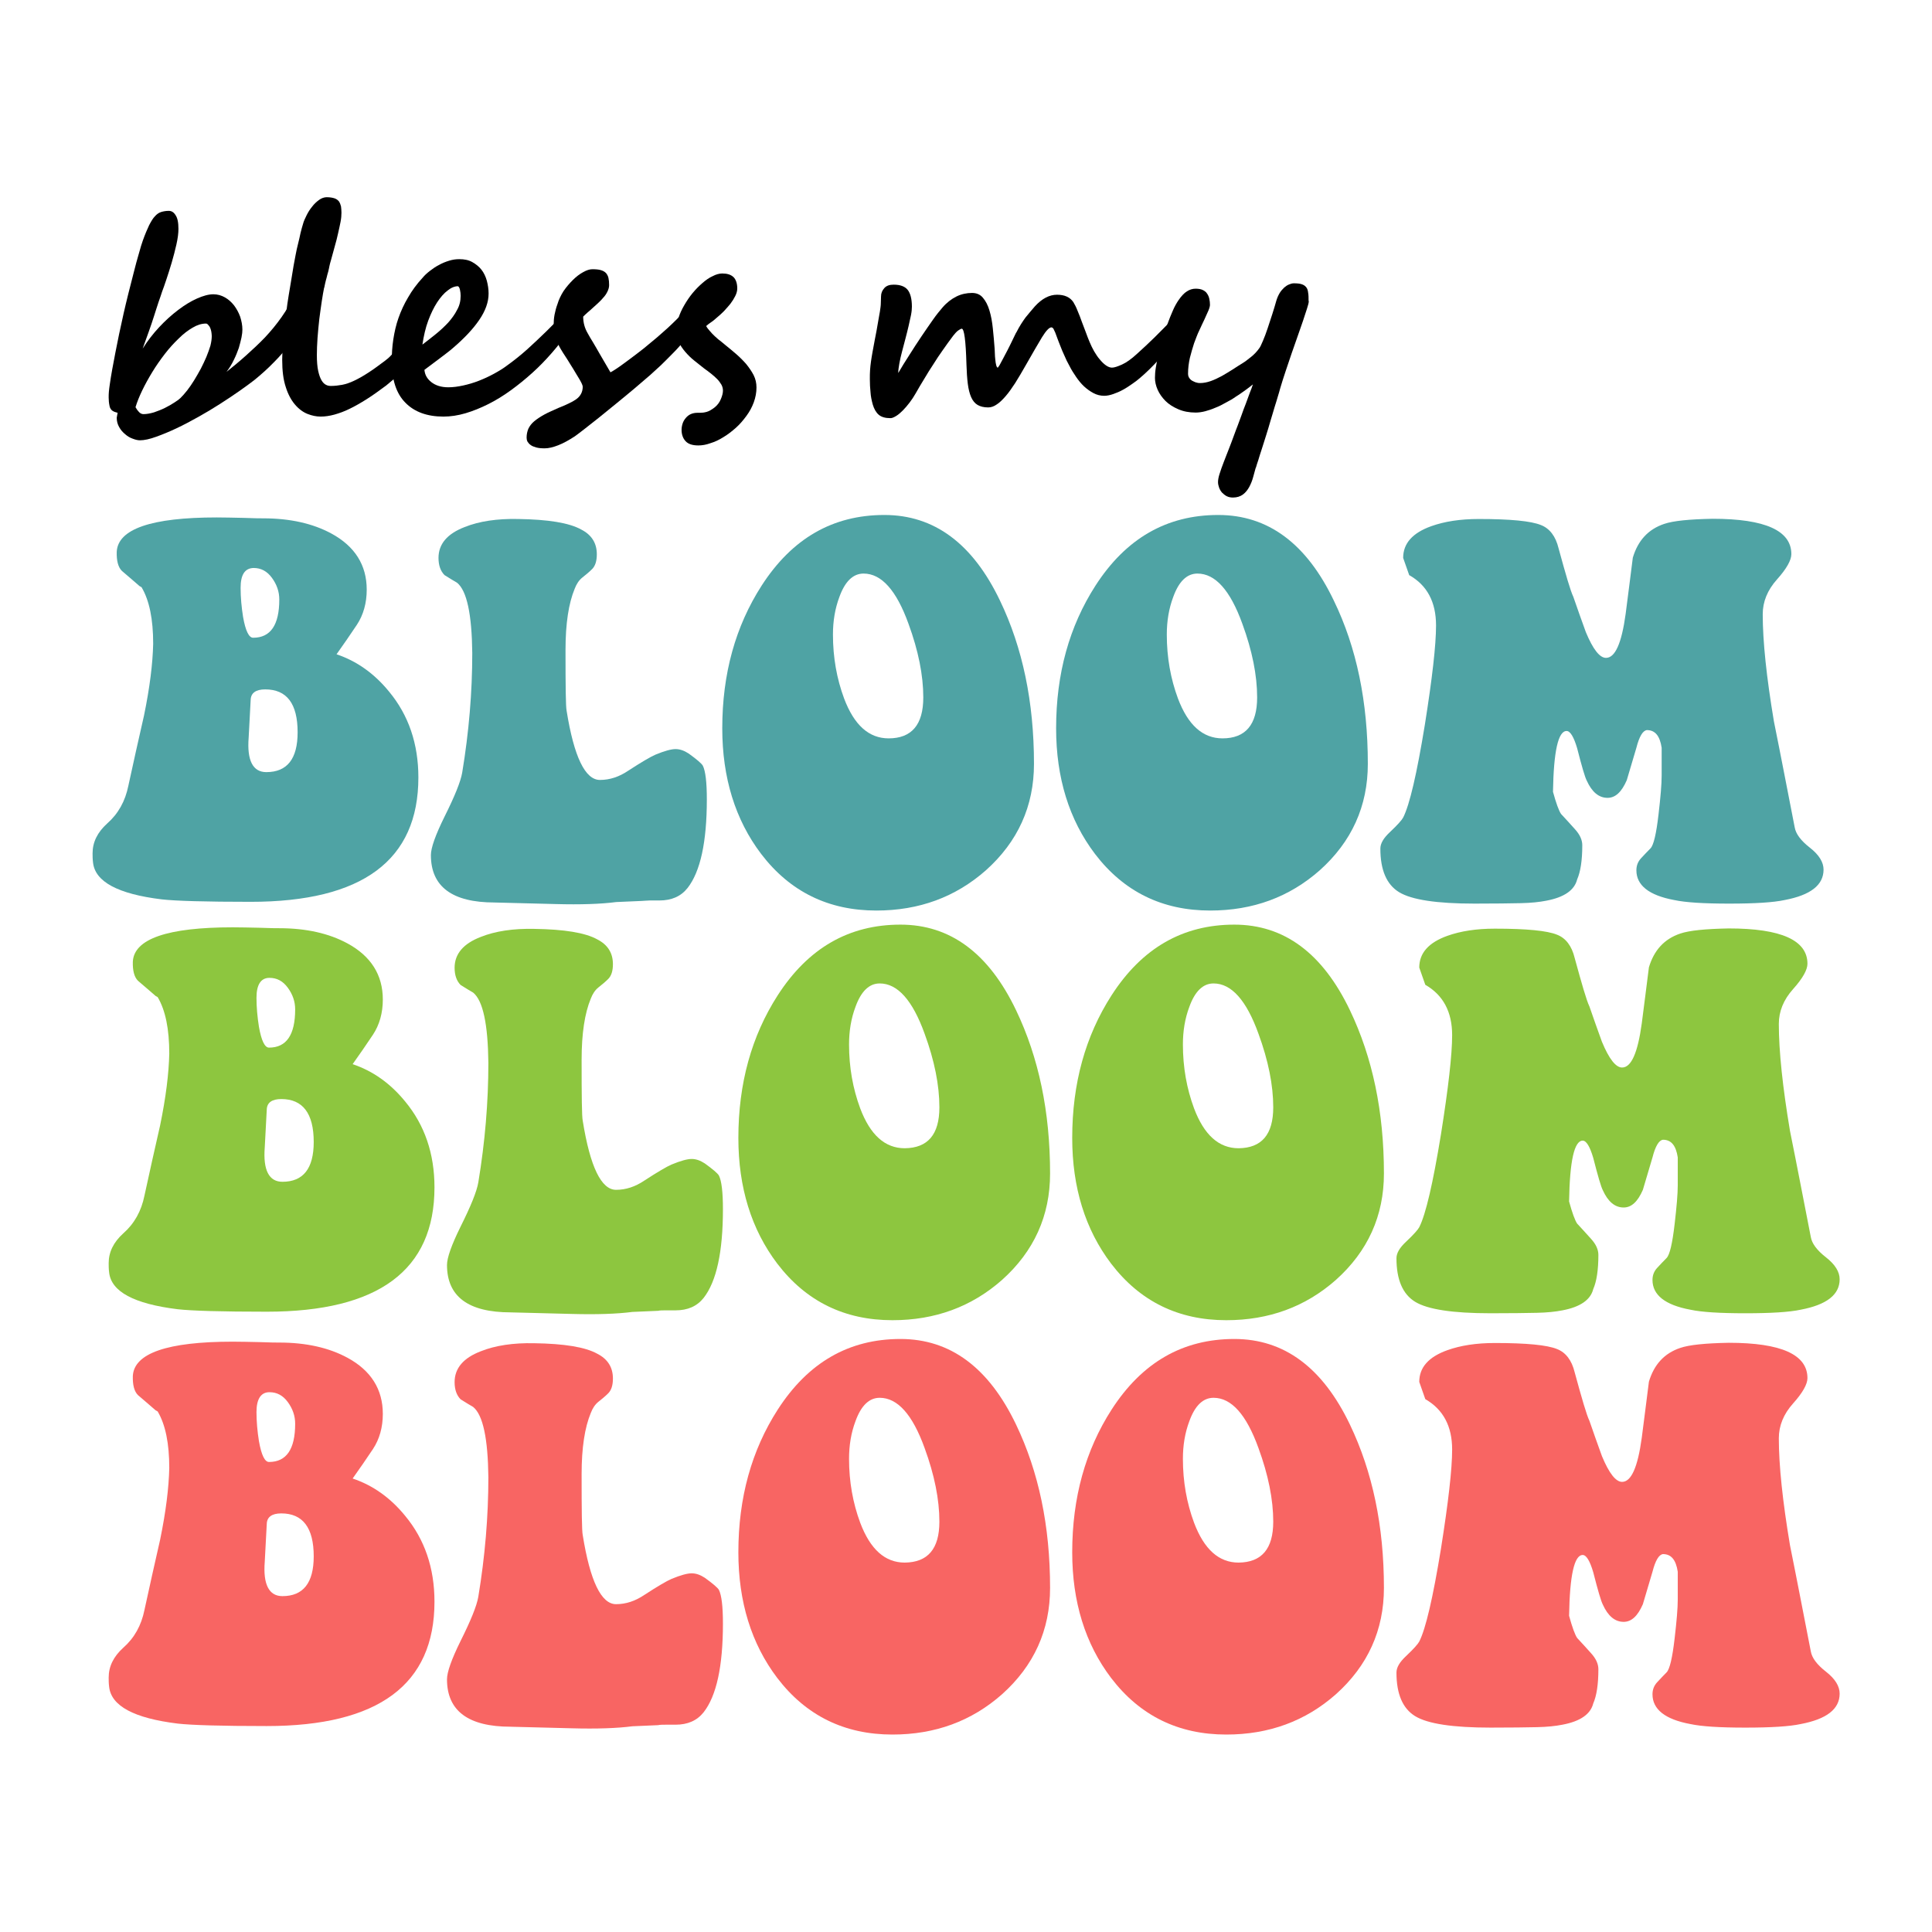 <svg xml:space="preserve" data-sanitized-enable-background="new 0 0 864 864" viewBox="0 0 864 864" y="0px" x="0px" xmlns:xlink="http://www.w3.org/1999/xlink" xmlns="http://www.w3.org/2000/svg" id="Layer_1" version="1.1">
<g>
	<path d="M62.6,196.9c-0.9,0-1.9-0.2-3.2-0.7c-1.2-0.4-2.4-1.1-3.4-2c-1.1-0.9-2-1.9-2.7-3.2c-0.7-1.2-1.1-2.6-1.1-4.2l0.4-2.2
		c-0.9-0.2-1.7-0.5-2.3-0.9c-0.6-0.4-1.1-1.1-1.3-2.1c-0.3-1.4-0.4-2.7-0.4-3.8c0-0.9,0-1.7,0.1-2.7c0.1-0.9,0.2-2,0.4-3.2
		c0.6-4.3,1.5-9,2.5-14.2c1-5.2,2.2-11,3.7-17.6c0.6-2.6,1.3-5.6,2.1-8.8c0.8-3.2,1.6-6.3,2.4-9.4c0.8-3.1,1.5-5.9,2.3-8.5
		c0.7-2.6,1.3-4.5,1.8-5.9c1-2.8,2-5.1,2.8-6.8c0.9-1.7,1.7-3.1,2.6-4c0.9-1,1.8-1.6,2.8-1.9c1-0.3,2.1-0.5,3.4-0.5
		c1.2,0,2.2,0.6,3,1.9c0.9,1.3,1.3,3.3,1.3,6.2c0,1.9-0.3,4.2-0.9,6.9c-0.6,2.7-1.3,5.3-2.1,8.1c-0.8,2.7-1.6,5.2-2.4,7.6
		c-0.8,2.3-1.4,4.2-1.9,5.4c-0.4,1.2-0.9,2.8-1.6,4.7c-0.6,1.9-1.3,3.9-2,6.2c-0.7,2.2-1.5,4.6-2.4,7.1c-0.9,2.5-1.8,5-2.7,7.5
		c2.2-3.5,4.7-6.7,7.4-9.6c2.8-3,5.6-5.5,8.5-7.7c2.9-2.2,5.7-3.9,8.4-5.1c2.7-1.2,5.2-1.9,7.3-1.9c1.9,0,3.6,0.5,5.2,1.4
		c1.6,0.9,2.9,2.1,4.1,3.6c1.1,1.5,2,3.1,2.7,5c0.6,1.9,1,3.8,1,5.8c0,0.9-0.1,2-0.4,3.5c-0.3,1.4-0.7,3-1.2,4.7
		c-0.6,1.7-1.3,3.5-2.2,5.3c-0.9,1.9-2,3.7-3.3,5.4c2.9-2.3,5.8-4.7,8.7-7.3c2.9-2.6,5.8-5.3,8.5-8.1c2.7-2.9,5.2-5.9,7.5-9.2
		c2.3-3.2,4.2-6.7,5.7-10.4c0.3-0.8,0.7-1.5,1.1-2.3c0.4-0.7,0.8-1.4,1.3-2c0.5-0.6,1.1-1.1,1.7-1.5c0.6-0.4,1.2-0.5,1.9-0.5
		c1,0,1.8,0.4,2.4,1.2c0.6,0.8,0.9,2,0.9,3.6c0,0.3-0.1,0.9-0.3,1.8c-0.2,0.8-0.4,1.7-0.7,2.7c-0.3,1-0.5,1.9-0.8,2.8
		c-0.3,0.9-0.5,1.6-0.7,2c-0.9,2.1-2.1,4.5-3.6,7c-1.5,2.5-3.2,5.1-5.3,7.8c-2.1,2.7-4.4,5.4-7.1,8.1c-2.6,2.7-5.6,5.4-8.8,8
		c-1.8,1.4-4,3-6.7,4.9c-2.7,1.9-5.6,3.8-8.7,5.8c-3.1,2-6.3,3.9-9.7,5.8c-3.4,1.9-6.6,3.6-9.8,5.1c-3.2,1.5-6.1,2.7-8.9,3.7
		C66.9,196.4,64.5,196.9,62.6,196.9z M92.1,144.7c-1.9,0-3.9,0.6-5.9,1.8c-2.1,1.2-4.2,2.8-6.3,4.9c-2.1,2-4.2,4.3-6.2,6.9
		c-2,2.6-3.9,5.3-5.6,8.1c-1.7,2.8-3.2,5.5-4.5,8.2c-1.3,2.7-2.3,5.2-3,7.5c0.5,0.9,1,1.6,1.6,2.2c0.6,0.6,1.2,0.9,2,0.9
		c1.4,0,3-0.3,4.7-0.8c1.7-0.6,3.3-1.2,4.9-2c1.6-0.8,3-1.6,4.2-2.4c1.3-0.8,2.2-1.5,2.7-2c0.9-0.9,1.9-2,3-3.4s2.1-2.9,3.1-4.5
		s2-3.4,3-5.2c0.9-1.8,1.8-3.6,2.5-5.3s1.3-3.4,1.8-5c0.4-1.6,0.6-3.1,0.6-4.3c0-0.7-0.1-1.3-0.2-2c-0.1-0.6-0.3-1.2-0.5-1.7
		c-0.2-0.5-0.5-0.9-0.8-1.2C92.8,144.9,92.5,144.7,92.1,144.7z"></path>
	<path d="M183.1,161.2c0,0.4-0.3,1.1-0.9,1.9c-0.6,0.9-1.4,1.8-2.4,2.9c-1,1.1-2.1,2.2-3.4,3.3c-1.3,1.1-2.5,2.1-3.7,3.1
		c-3.1,2.3-6,4.4-8.7,6.1c-2.7,1.7-5.3,3.2-7.6,4.3c-2.4,1.2-4.7,2-6.8,2.6c-2.2,0.6-4.2,0.9-6.2,0.9c-1.9,0-3.9-0.4-5.9-1.2
		c-2-0.8-3.9-2.2-5.6-4.2c-1.7-2-3.1-4.6-4.1-7.8c-1.1-3.3-1.6-7.3-1.6-12.2c0-1.8,0.1-3.9,0.3-6.2c0.2-2.3,0.4-4.7,0.6-7.2
		c0.3-2.5,0.6-5.1,0.9-7.7c0.3-2.6,0.7-5.2,1.1-7.7c0.4-2.5,0.8-4.9,1.2-7.2c0.4-2.3,0.7-4.3,1-6.1c0.3-1.5,0.6-3.1,0.9-4.8
		c0.3-1.7,0.7-3.4,1.1-5c0.4-1.7,0.8-3.2,1.1-4.8c0.4-1.5,0.7-2.8,1.1-4c0.3-1.2,0.9-2.5,1.6-3.9c0.7-1.4,1.5-2.7,2.5-3.9
		c0.9-1.2,2-2.2,3.1-3c1.1-0.8,2.3-1.2,3.4-1.2c1.4,0,2.6,0.2,3.5,0.5c0.9,0.3,1.5,0.8,2,1.4c0.4,0.6,0.7,1.4,0.9,2.2
		c0.1,0.9,0.2,1.8,0.2,2.8c0,1.2-0.1,2.5-0.4,4.1c-0.3,1.6-0.7,3.3-1.1,5.1c-0.4,1.9-0.9,3.8-1.5,5.9c-0.6,2.1-1.1,4.1-1.7,6.2
		c-0.1,0.3-0.2,0.7-0.4,1.4c-0.2,0.7-0.3,1.4-0.5,2.3c-0.2,0.9-0.4,1.8-0.7,2.7c-0.2,1-0.5,1.9-0.7,2.7c-0.2,0.9-0.4,1.6-0.5,2.2
		c-0.1,0.6-0.2,1-0.3,1.2c-0.3,1.4-0.6,3.3-1,5.8c-0.4,2.5-0.7,5.1-1.1,7.9c-0.3,2.8-0.6,5.7-0.8,8.5c-0.2,2.9-0.3,5.4-0.3,7.7
		c0,2.9,0.2,5.3,0.6,7.1c0.4,1.8,0.9,3.2,1.5,4.2c0.6,1,1.3,1.7,2,2c0.7,0.4,1.5,0.5,2.2,0.5c1.7,0,3.3-0.2,5-0.5
		c1.6-0.3,3.4-0.9,5.3-1.8c1.9-0.9,3.9-2,6.2-3.5c2.2-1.4,4.8-3.3,7.6-5.4c1.1-0.8,2.1-1.7,2.9-2.6c0.8-0.8,1.6-1.5,2.2-1.9
		c0.7-0.5,1.6-0.7,2.7-0.7c0.3,0,0.7,0.1,1.1,0.2c0.4,0.1,0.8,0.4,1.2,0.7c0.4,0.3,0.7,0.8,1,1.4C183,159.4,183.1,160.2,183.1,161.2
		z"></path>
	<path d="M255.9,144.1c0,0.8-0.6,2.2-1.7,4.2c-2.2,3.2-4.7,6.4-7.4,9.5c-2.7,3.1-5.6,6.1-8.7,8.9c-3.1,2.8-6.3,5.4-9.6,7.8
		c-3.3,2.4-6.7,4.5-10.1,6.2c-3.4,1.7-6.8,3.1-10.2,4.1c-3.4,1-6.7,1.5-9.9,1.5c-7.3,0-13-2.1-17-6.2c-4.1-4.1-6.1-10.3-6.1-18.6
		c0-3.3,0.2-6.6,0.7-9.8c0.5-3.2,1.2-6.4,2.3-9.5c1.1-3.1,2.5-6.2,4.3-9.2c1.7-3,3.9-6,6.5-8.8c0.9-1.1,2-2.1,3.3-3.1
		c1.3-1,2.6-1.9,4-2.6c1.4-0.8,2.9-1.4,4.5-1.9c1.6-0.5,3.1-0.7,4.6-0.7c2.3,0,4.2,0.4,5.8,1.3c1.6,0.9,3,2,4.1,3.4
		c1.1,1.4,1.9,3.1,2.4,4.9c0.5,1.9,0.8,3.8,0.8,5.8c0,3.8-1.4,7.7-4.2,11.8c-2.8,4.1-6.7,8.2-11.7,12.5c-1.6,1.4-3.5,2.8-5.6,4.4
		c-2.1,1.6-4.5,3.4-7.2,5.4c0.1,1.1,0.4,2.1,0.9,3c0.5,0.9,1.3,1.8,2.2,2.5c0.9,0.7,2,1.3,3.3,1.7c1.3,0.4,2.7,0.6,4.3,0.6
		c2.1,0,4.3-0.3,6.6-0.8c2.3-0.5,4.7-1.2,7-2.1c2.3-0.9,4.5-1.9,6.7-3.1c2.2-1.2,4.2-2.4,5.9-3.7c3.2-2.3,6.2-4.7,9.1-7.3
		c2.9-2.6,5.7-5.3,8.5-8l3.4-3.4c2.3-2.1,4.3-3.1,6-3.1c0.9,0,1.4,0.3,1.8,0.9C255.7,143.2,255.9,143.7,255.9,144.1z M206,132.3
		c0-0.9-0.1-1.8-0.3-2.7c-0.2-0.9-0.5-1.4-0.9-1.6c-1.4,0-3,0.6-4.6,1.9c-1.6,1.2-3.2,3-4.7,5.3c-1.5,2.3-2.8,5-4,8.2
		c-1.2,3.2-2,6.8-2.6,10.7c2-1.5,4-3.1,6-4.7c2-1.6,3.9-3.4,5.5-5.1c1.6-1.8,3-3.7,4-5.7C205.5,136.7,206,134.6,206,132.3z"></path>
	<path d="M311.8,142.1c0,1.2-0.5,2.6-1.5,4.3c-1,1.7-2.3,3.5-3.9,5.5c-1.6,1.9-3.3,3.9-5.2,5.8c-1.9,2-3.8,3.8-5.6,5.6
		c-1.1,1-2.6,2.4-4.7,4.3c-2.1,1.8-4.4,3.8-7,6c-2.6,2.2-5.3,4.4-8.1,6.7c-2.8,2.3-5.5,4.5-8,6.5c-2.5,2-4.7,3.7-6.6,5.2
		c-1.9,1.5-3.3,2.5-4.1,3.1c-2.6,1.7-5.1,3.1-7.4,4c-2.3,0.9-4.3,1.4-6.1,1.4c-1.5,0-2.7-0.1-3.8-0.4c-1-0.3-1.9-0.6-2.5-1.1
		c-0.6-0.4-1.1-1-1.4-1.5c-0.3-0.6-0.4-1.2-0.4-1.8c0-1.5,0.3-2.8,0.8-4c0.6-1.2,1.4-2.3,2.6-3.3c1.2-1,2.7-2,4.5-3
		c1.8-1,4-1.9,6.4-3c1.6-0.6,3.1-1.3,4.4-1.9c1.3-0.6,2.4-1.2,3.4-1.9c1-0.7,1.7-1.5,2.2-2.4c0.5-0.9,0.8-2,0.8-3.3
		c0-0.3-0.2-0.9-0.6-1.7c-0.4-0.8-0.9-1.7-1.6-2.8c-0.6-1.1-1.4-2.2-2.1-3.5c-0.8-1.3-1.6-2.5-2.3-3.7c-0.8-1.2-1.5-2.4-2.2-3.4
		c-0.7-1.1-1.2-2-1.6-2.7c-1.7-3.2-2.6-6.5-2.6-9.9c0-1.4,0.1-2.9,0.4-4.5c0.3-1.5,0.7-3.1,1.3-4.7c0.6-2,1.5-3.9,2.7-5.8
		c1.3-1.9,2.7-3.5,4.2-5c1.5-1.5,3.1-2.7,4.6-3.5c1.6-0.9,2.9-1.3,4.1-1.3c1.5,0,2.8,0.1,3.8,0.4c1,0.3,1.7,0.7,2.3,1.3
		c0.5,0.6,0.9,1.3,1.1,2.2c0.2,0.9,0.3,1.9,0.3,3.2c0,1-0.3,2-0.8,3c-0.5,1-1.1,1.9-1.9,2.7c-0.7,0.9-1.5,1.6-2.3,2.4
		c-0.8,0.7-1.5,1.4-2.1,1.9c-0.9,0.8-1.7,1.6-2.6,2.3c-0.8,0.7-1.4,1.3-1.9,1.8c0,2.7,0.7,5.2,2,7.4c0.6,1.1,1.4,2.5,2.4,4.1
		c1,1.6,1.9,3.3,2.9,5c1,1.7,1.9,3.3,2.8,4.8c0.9,1.5,1.6,2.7,2.1,3.6c0.6-0.3,1.6-0.9,2.8-1.7c1.2-0.8,2.6-1.8,4.2-3
		c1.6-1.2,3.4-2.5,5.2-3.9c1.9-1.4,3.7-2.9,5.6-4.5c1.9-1.5,3.7-3.1,5.4-4.6c1.7-1.5,3.3-2.9,4.7-4.3c1.2-1.2,2.2-2.1,3-3
		c0.8-0.8,1.5-1.5,2-2c0.6-0.5,1.1-0.9,1.5-1.2c0.4-0.3,0.9-0.4,1.4-0.4c0.6,0,1,0.2,1.4,0.6c0.4,0.4,0.6,0.9,0.9,1.3
		c0.2,0.5,0.4,0.9,0.4,1.4C311.8,141.7,311.8,142,311.8,142.1z"></path>
	<path d="M338.3,173.3c0,2.2-0.4,4.4-1.2,6.6c-0.8,2.2-1.9,4.2-3.3,6.1c-1.4,1.9-2.9,3.7-4.7,5.3c-1.8,1.6-3.6,3-5.6,4.2
		c-1.9,1.2-3.8,2.1-5.8,2.7c-1.9,0.7-3.7,1-5.4,1c-2.6,0-4.5-0.6-5.7-1.9c-1.2-1.3-1.8-3-1.8-5.1c0-1,0.2-2,0.5-2.9
		c0.3-0.9,0.8-1.7,1.4-2.4c0.6-0.7,1.3-1.3,2.2-1.7c0.9-0.4,1.9-0.6,3-0.6h1.2c0.9,0,1.8-0.1,2.9-0.4c1.1-0.3,2.3-1,3.7-2.1
		c1.2-1,2.1-2.2,2.7-3.7c0.6-1.4,0.9-2.7,0.9-3.7c0-0.9-0.2-1.8-0.7-2.7c-0.5-0.8-1.1-1.7-1.9-2.5c-0.8-0.8-1.7-1.6-2.7-2.4
		c-1-0.8-2.1-1.6-3.2-2.4c-1.4-1.1-2.9-2.3-4.4-3.5c-1.5-1.2-2.8-2.5-4-3.9c-1.2-1.4-2.2-2.9-2.9-4.4c-0.7-1.6-1.1-3.2-1.1-5
		c0-1.8,0.3-3.7,1-5.6c0.6-2,1.5-3.9,2.6-5.8c1.1-1.9,2.3-3.7,3.7-5.4c1.4-1.7,2.9-3.2,4.4-4.5c1.5-1.3,3-2.4,4.6-3.1
		c1.5-0.8,3-1.2,4.3-1.2c2.2,0,3.8,0.5,5,1.6c1.1,1.1,1.7,2.8,1.7,5.1c0,1.1-0.3,2.2-0.9,3.4c-0.6,1.2-1.3,2.3-2.2,3.5
		c-0.9,1.1-1.9,2.2-2.9,3.3c-1.1,1.1-2.1,2-3.2,2.9c-0.9,0.8-1.7,1.5-2.5,2c-0.8,0.5-1.5,1.1-2.2,1.7c0.4,0.8,1,1.5,1.7,2.3
		c0.7,0.8,1.4,1.6,2.2,2.3s1.6,1.5,2.5,2.1c0.8,0.7,1.6,1.3,2.3,1.9c1.6,1.3,3.2,2.6,4.8,4c1.6,1.4,3.1,2.9,4.4,4.4
		c1.3,1.6,2.4,3.2,3.3,4.9C337.9,169.5,338.3,171.3,338.3,173.3z"></path>
	<path d="M529.7,143.2c0,0.7-0.2,1.6-0.6,2.7c-0.4,1.1-1.1,2.3-1.9,3.5c-2.9,4.2-5.8,7.9-8.7,11.1c-2.9,3.2-5.8,6.1-8.9,8.7
		c-0.9,0.8-2,1.6-3.3,2.5c-1.3,0.9-2.6,1.8-4.1,2.6c-1.4,0.8-2.9,1.4-4.3,1.9c-1.4,0.5-2.8,0.8-4.1,0.8c-1.7,0-3.3-0.4-4.8-1.2
		c-1.5-0.8-2.9-1.8-4.2-3c-1.3-1.2-2.5-2.7-3.6-4.3c-1.1-1.6-2.1-3.2-2.9-4.8c-0.9-1.6-1.7-3.2-2.3-4.7c-0.7-1.5-1.3-2.9-1.7-4
		c-0.6-1.4-1-2.6-1.4-3.6c-0.4-1-0.7-1.9-1-2.7c-0.3-0.7-0.6-1.3-0.8-1.7c-0.3-0.4-0.6-0.6-0.9-0.6c-1,0-2.4,1.5-4.2,4.4
		c-1.8,3-4.2,7.1-7.2,12.4c-1.7,3-3.3,5.7-4.8,8.1c-1.5,2.3-2.9,4.3-4.3,5.9c-1.4,1.6-2.7,2.9-4,3.7c-1.3,0.9-2.5,1.3-3.8,1.3
		c-1.9,0-3.5-0.4-4.7-1.1c-1.2-0.7-2.2-1.9-2.9-3.5c-0.7-1.6-1.2-3.6-1.5-6c-0.3-2.4-0.5-5.3-0.6-8.7c-0.3-10.6-1-15.9-2.1-15.9
		c-0.3,0-0.9,0.3-1.6,0.8c-0.7,0.5-1.4,1.3-2.2,2.3c-1.7,2.2-3.2,4.4-4.7,6.5c-1.5,2.1-2.9,4.2-4.2,6.3c-1.4,2.1-2.7,4.2-4,6.4
		c-1.3,2.1-2.6,4.3-3.9,6.6c-0.8,1.4-1.7,2.8-2.7,4.1c-1,1.3-2,2.5-3,3.5c-1,1-2,1.9-3,2.5c-1,0.6-1.8,1-2.6,1c-2.3,0-4-0.5-5.2-1.5
		c-1.2-1-2.1-2.6-2.7-4.6c-0.5-1.8-0.9-3.7-1-5.5c-0.2-1.9-0.3-3.8-0.3-5.8c0-1.5,0-2.9,0.1-4.1c0.1-1.2,0.2-2.5,0.4-3.8
		c0.2-1.3,0.4-2.7,0.7-4.3c0.3-1.5,0.6-3.3,1-5.4c0.6-3.1,1.1-5.6,1.4-7.6c0.4-2,0.6-3.7,0.9-5.1c0.2-1.4,0.4-2.6,0.4-3.6
		s0.1-2.1,0.1-3.1c0-1.5,0.5-2.7,1.5-3.8s2.4-1.5,4.2-1.5c2.9,0,5,0.8,6.2,2.3c1.2,1.5,1.9,4,1.9,7.5c0,1-0.1,2.3-0.4,3.8
		c-0.3,1.5-0.7,3.2-1.1,5c-0.4,1.8-0.9,3.6-1.4,5.6c-0.5,1.9-1,3.8-1.5,5.7c-0.5,1.9-0.9,3.6-1.2,5.3c-0.3,1.7-0.5,3.1-0.5,4.3
		c1.5-2.6,3.2-5.3,5-8.1c1.8-2.9,3.6-5.6,5.4-8.3c1.8-2.7,3.5-5.1,5.1-7.4c1.6-2.3,3.1-4.1,4.3-5.5c1.9-2.2,4-3.8,6.2-4.9
		c2.2-1.1,4.6-1.6,7-1.6c2,0,3.7,0.7,4.9,2.2c1.2,1.4,2.2,3.3,2.9,5.7c0.7,2.3,1.2,5,1.5,8c0.3,3,0.6,6,0.8,9c0,0.5,0.1,1.2,0.1,2.1
		c0,0.9,0.1,1.9,0.2,2.8c0.1,1,0.2,1.8,0.4,2.5c0.2,0.7,0.4,1.1,0.7,1.1c0.1,0,0.3-0.4,0.8-1.1c0.4-0.7,0.9-1.7,1.5-2.8
		c0.6-1.1,1.2-2.3,1.9-3.6c0.7-1.3,1.3-2.6,1.9-3.8c0.6-1.2,1.1-2.2,1.5-3.1c0.4-0.9,0.7-1.4,0.8-1.5c1.3-2.6,2.7-4.7,4-6.5
		c1.4-1.7,2.8-3.4,4.2-5c3.2-3.5,6.5-5.2,9.9-5.2c3.4,0,5.8,1.1,7.3,3.3c0.6,1,1.3,2.3,1.9,3.9c0.7,1.6,1.3,3.2,1.9,4.9
		c0.6,1.7,1.3,3.3,1.9,5c0.6,1.6,1.1,3,1.6,4.1c0.6,1.4,1.2,2.7,2,4.1c0.8,1.3,1.6,2.6,2.5,3.6c0.9,1.1,1.8,2,2.8,2.7
		c1,0.7,1.9,1,2.7,1c1,0,2.5-0.5,4.5-1.4c2-0.9,4.2-2.5,6.6-4.7c2.6-2.3,5.2-4.8,7.9-7.4c2.7-2.7,5.5-5.5,8.4-8.5
		c0.9-0.9,1.9-1.3,3.1-1.3c0.7,0,1.2,0.3,1.4,0.8C529.5,142.1,529.7,142.6,529.7,143.2z"></path>
	<path d="M585.3,134.6c0,0.7-0.3,1.9-0.8,3.4c-0.5,1.6-1.1,3.4-1.8,5.5c-0.7,2.1-1.5,4.4-2.4,6.9c-0.9,2.5-1.8,5.1-2.7,7.7
		c-0.9,2.6-1.8,5.3-2.7,8c-0.9,2.7-1.7,5.2-2.4,7.6c0,0.1-0.2,0.7-0.5,1.8c-0.3,1-0.7,2.4-1.2,4c-0.5,1.6-1.1,3.5-1.7,5.6
		c-0.6,2.1-1.3,4.2-1.9,6.4c-0.7,2.2-1.3,4.3-2,6.4c-0.7,2.1-1.2,3.9-1.8,5.6c-0.5,1.7-0.9,3-1.3,4.1c-0.3,1.1-0.5,1.7-0.6,1.8
		c-0.3,1.2-0.7,2.5-1.1,4c-0.4,1.5-1,3-1.7,4.3c-0.7,1.3-1.6,2.5-2.8,3.4c-1.2,0.9-2.7,1.4-4.5,1.4c-1.1,0-2-0.2-2.8-0.6
		c-0.8-0.4-1.5-1-2.1-1.6c-0.6-0.7-1-1.4-1.3-2.2c-0.3-0.8-0.5-1.7-0.5-2.5c0-0.9,0.2-2.2,0.7-3.7c0.5-1.6,1.1-3.3,1.8-5.1
		c0.7-1.9,1.5-3.8,2.3-5.9c0.8-2.1,1.6-4.1,2.3-6.1c0.6-1.7,1.2-3.2,1.7-4.5c0.5-1.4,1.1-2.9,1.7-4.6c0.6-1.7,1.2-3.4,1.9-5.1
		c0.6-1.7,1.2-3.3,1.8-4.9c0.6-1.5,1.1-2.8,1.4-3.8c-1,0.8-2.1,1.7-3.4,2.6c-1.3,0.9-2.6,1.9-4.1,2.8c-1.4,1-2.9,1.9-4.5,2.7
		c-1.6,0.9-3.1,1.7-4.7,2.3c-1.6,0.7-3.1,1.2-4.6,1.6c-1.5,0.4-3,0.6-4.3,0.6c-2.9,0-5.5-0.5-7.8-1.5c-2.3-1-4.2-2.2-5.7-3.7
		c-1.5-1.5-2.7-3.2-3.5-5c-0.8-1.8-1.2-3.6-1.2-5.3c0-1.3,0.1-2.9,0.4-4.7c0.3-1.9,0.7-3.9,1.2-6c0.5-2.2,1.1-4.4,1.8-6.7
		c0.7-2.3,1.4-4.6,2.2-6.7c0.8-2.2,1.6-4.2,2.4-6c0.8-1.9,1.7-3.4,2.5-4.6c1.3-1.9,2.6-3.3,3.8-4c1.2-0.8,2.5-1.2,3.9-1.2
		c1.3,0,2.4,0.2,3.2,0.6c0.8,0.4,1.5,0.9,1.9,1.6c0.5,0.7,0.8,1.4,1,2.3c0.2,0.9,0.3,1.8,0.3,2.7c0,0.6-0.2,1.4-0.7,2.6
		c-0.5,1.1-1.1,2.4-1.8,4c-0.6,1.3-1.4,2.9-2.2,4.7c-0.9,1.8-1.6,3.8-2.4,5.9c-0.7,2.1-1.3,4.3-1.9,6.6c-0.5,2.3-0.8,4.6-0.8,7
		c0,0.8,0.2,1.5,0.6,2c0.4,0.6,0.9,1,1.5,1.3c0.6,0.3,1.2,0.6,1.8,0.7c0.6,0.2,1.1,0.2,1.5,0.2c1.5,0,3.1-0.3,4.8-0.9s3.3-1.4,5-2.3
		c1.6-0.9,3.2-1.9,4.8-2.9c1.6-1,3-2,4.4-2.8c1.2-0.7,2.4-1.7,3.8-2.8c1.4-1.1,2.6-2.4,3.6-3.8c0.5-0.6,1-1.8,1.7-3.4
		c0.7-1.6,1.4-3.5,2.1-5.6c0.7-2.1,1.4-4.2,2.1-6.4c0.7-2.2,1.3-4.2,1.8-6c0.4-1.3,0.9-2.4,1.5-3.4c0.6-1,1.3-1.7,2-2.4
		c0.7-0.6,1.4-1.1,2.2-1.4c0.7-0.3,1.4-0.5,2.1-0.5c1.4,0,2.6,0.1,3.5,0.4c0.9,0.3,1.5,0.7,2,1.3c0.5,0.6,0.8,1.4,0.9,2.5
		c0.2,1,0.2,2.3,0.2,3.9V134.6z"></path>
	<path d="M52.2,246.8c0.5-10.2,15.4-15.4,44.7-15.4c3.3,0,7.3,0.1,12.1,0.2c4.7,0.2,7.6,0.2,8.7,0.2
		c12,0,22.2,2.3,30.5,6.8c10.5,5.7,15.8,14.1,15.8,25.1c0,6-1.5,11.3-4.4,15.7c-2.9,4.4-6,8.8-9.1,13.2c9,3,16.9,8.6,23.5,16.7
		c8.7,10.5,13.1,23.3,13.1,38.4c0,37-25,55.6-75,55.6c-20.3,0-33.6-0.4-39.8-1.1c-19.6-2.4-29.8-7.9-30.7-16.5
		c-0.2-1.5-0.2-2.9-0.2-4.1c0-5,2.2-9.4,6.5-13.3c5-4.4,8.1-10,9.5-16.9c2.3-10.5,4.6-21,7-31.4c2.6-12.6,3.9-23.3,4.1-32.1
		c0-11-1.7-19.4-5.2-25.3l-0.9-0.5c-2.1-1.8-4.7-4.1-7.9-6.8C52.8,253.6,52.1,250.7,52.2,246.8z M107.6,262.9c0,4.2,0.4,8.6,1.1,13
		c1.1,6.2,2.6,9.3,4.5,9.3c7.8,0,11.7-5.7,11.7-17.1c0-3.5-1.1-6.7-3.3-9.7c-2.2-3-4.9-4.4-8.2-4.4
		C109.5,254.1,107.6,257,107.6,262.9z M118.6,308.3c-4.2,0-6.4,1.6-6.5,4.7l-0.9,16.9c-0.8,10.2,1.9,15.4,7.9,15.4
		c9.3,0,14-5.9,14-17.8C133.1,314.7,128.3,308.3,118.6,308.3z" fill="#4FA3A4"></path>
	<path d="M287.1,402.9l-11.5,0.5c-6.9,0.9-16,1.2-27.1,0.9c-19-0.5-28.1-0.7-27.3-0.7c-19,0-28.5-7.1-28.5-21.2
		c0-3.2,2-8.9,6.1-17.2c4.5-9,7.2-15.6,7.9-19.7c3-18.1,4.5-35.9,4.5-53.5c-0.2-17.3-2.4-27.8-6.8-31.4c-1.4-0.8-3.2-1.9-5.6-3.4
		c-1.8-1.8-2.7-4.4-2.7-7.7c0-6.2,3.9-10.8,11.7-13.8c6.5-2.6,14.5-3.8,23.9-3.6c13.4,0.2,22.8,1.7,28.2,4.7c4.7,2.4,7,6.1,7,11.1
		c0,3-0.7,5.2-2.1,6.6c-1.4,1.4-2.9,2.6-4.4,3.8c-1.5,1.2-2.6,2.9-3.4,5c-2.7,6.5-4.1,15.6-4.1,27.3c0,16.4,0.1,25.5,0.5,27.3
		c3.3,20.6,8.3,30.9,14.9,30.9c4.4,0,8.6-1.4,12.6-4.1c6-3.9,10.1-6.3,12.2-7.2c4.1-1.7,7.1-2.5,9-2.5c2,0,3.9,0.7,5.9,2
		c3.6,2.6,5.7,4.4,6.3,5.4c1.2,2.4,1.8,7.4,1.8,15.1c0,19.1-2.9,32.3-8.6,39.6c-3,3.8-7.2,5.6-12.6,5.6c-0.9,0-2.3,0-4.3,0
		C289.1,402.8,287.9,402.8,287.1,402.9z" fill="#4FA3A4"></path>
	<path d="M462.4,341.6c0,18.9-7.2,34.8-21.5,47.6c-13.6,12-29.9,18-49,18c-21.4,0-38.6-8.4-51.5-25.3
		c-11.6-15.3-17.4-34.1-17.4-56.2c0-24.4,5.9-45.6,17.6-63.8c13.6-21.1,31.8-31.6,54.9-31.6c22.3,0,39.5,12.8,51.7,38.3
		C457.3,289.6,462.4,313.9,462.4,341.6z M412.9,311.9c0-9.9-2.2-20.9-6.6-32.9c-5.4-15-12.1-22.5-20.1-22.5
		c-4.7,0-8.3,3.5-10.8,10.4c-2,5.3-2.9,10.9-2.9,16.9c0,10.2,1.7,19.7,5,28.6c4.5,11.9,11.1,17.8,19.9,17.8
		C407.7,330.2,412.9,324.1,412.9,311.9z" fill="#4FA3A4"></path>
	<path d="M611.7,341.6c0,18.9-7.2,34.8-21.5,47.6c-13.6,12-29.9,18-49,18c-21.4,0-38.6-8.4-51.5-25.3
		c-11.6-15.3-17.4-34.1-17.4-56.2c0-24.4,5.9-45.6,17.6-63.8c13.6-21.1,31.8-31.6,54.9-31.6c22.3,0,39.5,12.8,51.7,38.3
		C606.7,289.6,611.7,313.9,611.7,341.6z M562.2,311.9c0-9.9-2.2-20.9-6.6-32.9c-5.4-15-12.1-22.5-20.1-22.5
		c-4.7,0-8.3,3.5-10.8,10.4c-2,5.3-2.9,10.9-2.9,16.9c0,10.2,1.7,19.7,5,28.6c4.5,11.9,11.1,17.8,19.9,17.8
		C557,330.2,562.2,324.1,562.2,311.9z" fill="#4FA3A4"></path>
	<path d="M630.2,257.2l-2.7-7.7c0-6.5,4.2-11.2,12.6-14.2c5.9-2.1,12.9-3.2,21.2-3.2c14.2,0,23.4,0.9,27.8,2.7
		c3.9,1.5,6.6,5,7.9,10.4c3.2,11.7,5.3,19,6.6,21.7c1.8,5.3,3.7,10.5,5.6,15.8c3.2,7.7,6.2,11.5,9,11.5c4.1,0,7-6.5,8.8-19.7
		c1.1-8.3,2.1-16.6,3.2-25.1c2.3-7.7,6.9-12.7,14-15.1c4.1-1.4,11.3-2.1,21.7-2.3c23.5,0,35.2,5.3,35.2,15.8c0,2.7-2.1,6.5-6.4,11.3
		c-4.3,4.8-6.4,10-6.4,15.6c0,12.2,1.7,28.2,5,47.9c3.2,15.8,6.2,31.6,9.3,47.4c0.5,2.9,2.7,5.9,6.8,9.1c4.1,3.2,6.1,6.5,6.1,9.8
		c0,6.9-5.8,11.4-17.4,13.6c-5.1,1.1-13.4,1.6-24.8,1.6c-11.3,0-19.5-0.5-24.6-1.6c-11.3-2.1-16.9-6.6-16.9-13.3
		c0-2.1,0.7-3.9,2.1-5.4c1.4-1.5,2.8-3,4.2-4.4c1.4-1.4,2.6-6.5,3.6-15.2c0.9-7.7,1.4-13.5,1.4-17.4c0-7.8,0-12,0-12.4
		c-0.8-5.3-2.9-7.9-6.6-7.9c-1.8,0.2-3.4,2.8-4.7,7.9c-2.6,8.7-4,13.6-4.3,14.5c-2.3,5.3-5.1,7.9-8.6,7.9c-3.9,0-7-2.6-9.3-7.7
		c-0.8-1.5-2.2-6.3-4.3-14.5c-1.5-5.1-3.1-7.7-4.7-7.7c-3.8,0-5.8,9.1-6.1,27.2c1.4,5.1,2.6,8.4,3.6,9.9c2,2.1,4,4.4,6.2,6.8
		c2.2,2.4,3.3,4.8,3.3,7.2c0,6.8-0.8,11.9-2.3,15.3c-1.2,4.8-5.8,8-13.8,9.5c-3,0.6-6.8,1-11.4,1.1c-4.6,0.1-11.5,0.2-20.7,0.2
		c-16.9,0-28.1-1.7-33.7-5.1c-5.6-3.4-8.4-9.9-8.4-19.5c0-2.3,1.4-4.7,4.3-7.4c3.5-3.3,5.4-5.5,5.9-6.5c2.9-5.7,6.1-19.5,9.7-41.5
		c3.3-20.8,5-35.6,5-44.4C642.2,269.2,638.2,261.7,630.2,257.2z" fill="#4FA3A4"></path>
	<path d="M59.4,430.1c0.5-10.2,15.4-15.4,44.7-15.4c3.3,0,7.3,0.1,12.1,0.2c4.7,0.2,7.6,0.2,8.7,0.2
		c12,0,22.2,2.3,30.5,6.8c10.5,5.7,15.8,14.1,15.8,25.1c0,6-1.5,11.3-4.4,15.7c-2.9,4.4-6,8.8-9.1,13.2c9,3,16.9,8.6,23.5,16.7
		c8.7,10.5,13.1,23.3,13.1,38.4c0,37-25,55.6-75,55.6c-20.3,0-33.6-0.4-39.8-1.1c-19.6-2.4-29.8-7.9-30.7-16.5
		c-0.2-1.5-0.2-2.9-0.2-4.1c0-5,2.2-9.4,6.5-13.3c5-4.4,8.1-10,9.5-16.9c2.3-10.5,4.6-21,7-31.4c2.6-12.6,3.9-23.3,4.1-32.1
		c0-11-1.7-19.4-5.2-25.3l-0.9-0.5c-2.1-1.8-4.7-4.1-7.9-6.8C60,436.9,59.3,434,59.4,430.1z M114.7,446.2c0,4.2,0.4,8.6,1.1,13
		c1.1,6.2,2.6,9.3,4.5,9.3c7.8,0,11.7-5.7,11.7-17.1c0-3.5-1.1-6.7-3.3-9.7c-2.2-3-4.9-4.4-8.2-4.4
		C116.7,437.3,114.7,440.3,114.7,446.2z M125.8,491.5c-4.2,0-6.4,1.6-6.5,4.7l-0.9,16.9c-0.8,10.2,1.9,15.4,7.9,15.4
		c9.3,0,14-5.9,14-17.8C140.3,497.9,135.4,491.5,125.8,491.5z" fill="#8DC63F"></path>
	<path d="M294.3,586.2l-11.5,0.5c-6.9,0.9-16,1.2-27.1,0.9c-19-0.5-28.1-0.7-27.3-0.7c-19,0-28.5-7.1-28.5-21.2
		c0-3.2,2-8.9,6.1-17.2c4.5-9,7.2-15.6,7.9-19.7c3-18.1,4.5-35.9,4.5-53.5c-0.2-17.3-2.4-27.8-6.8-31.4c-1.4-0.8-3.2-1.9-5.6-3.4
		c-1.8-1.8-2.7-4.4-2.7-7.7c0-6.2,3.9-10.8,11.7-13.8c6.5-2.6,14.5-3.8,23.9-3.6c13.4,0.2,22.8,1.7,28.2,4.7c4.7,2.4,7,6.1,7,11.1
		c0,3-0.7,5.2-2.1,6.6c-1.4,1.4-2.9,2.6-4.4,3.8c-1.5,1.2-2.6,2.9-3.4,5c-2.7,6.5-4.1,15.6-4.1,27.3c0,16.4,0.1,25.5,0.5,27.3
		c3.3,20.6,8.3,30.9,14.9,30.9c4.4,0,8.6-1.4,12.6-4.1c6-3.9,10.1-6.3,12.2-7.2c4.1-1.7,7.1-2.5,9-2.5c2,0,3.9,0.7,5.9,2
		c3.6,2.6,5.7,4.4,6.3,5.4c1.2,2.4,1.8,7.4,1.8,15.1c0,19.1-2.9,32.3-8.6,39.6c-3,3.8-7.2,5.6-12.6,5.6c-0.9,0-2.3,0-4.3,0
		C296.3,586,295.1,586,294.3,586.2z" fill="#8DC63F"></path>
	<path d="M469.6,524.8c0,18.9-7.2,34.8-21.5,47.6c-13.6,12-29.9,18-49,18c-21.4,0-38.6-8.4-51.5-25.3
		c-11.6-15.3-17.4-34.1-17.4-56.2c0-24.4,5.9-45.6,17.6-63.8c13.6-21.1,31.8-31.6,54.9-31.6c22.3,0,39.5,12.8,51.7,38.3
		C464.5,472.9,469.6,497.1,469.6,524.8z M420.1,495.2c0-9.9-2.2-20.9-6.6-32.9c-5.4-15-12.1-22.5-20.1-22.5
		c-4.7,0-8.3,3.5-10.8,10.4c-2,5.3-2.9,10.9-2.9,16.9c0,10.2,1.7,19.7,5,28.6c4.5,11.9,11.1,17.8,19.9,17.8
		C414.9,513.4,420.1,507.4,420.1,495.2z" fill="#8DC63F"></path>
	<path d="M618.9,524.8c0,18.9-7.2,34.8-21.5,47.6c-13.6,12-29.9,18-49,18c-21.4,0-38.6-8.4-51.5-25.3
		c-11.6-15.3-17.4-34.1-17.4-56.2c0-24.4,5.9-45.6,17.6-63.8c13.6-21.1,31.8-31.6,54.9-31.6c22.3,0,39.5,12.8,51.7,38.3
		C613.8,472.9,618.9,497.1,618.9,524.8z M569.4,495.2c0-9.9-2.2-20.9-6.6-32.9c-5.4-15-12.1-22.5-20.1-22.5
		c-4.7,0-8.3,3.5-10.8,10.4c-2,5.3-2.9,10.9-2.9,16.9c0,10.2,1.7,19.7,5,28.6c4.5,11.9,11.1,17.8,19.9,17.8
		C564.2,513.4,569.4,507.4,569.4,495.2z" fill="#8DC63F"></path>
	<path d="M637.4,440.4l-2.7-7.7c0-6.5,4.2-11.2,12.6-14.2c5.9-2.1,12.9-3.2,21.2-3.2c14.2,0,23.4,0.9,27.8,2.7
		c3.9,1.5,6.6,5,7.9,10.4c3.2,11.7,5.3,19,6.6,21.7c1.8,5.3,3.7,10.5,5.6,15.8c3.2,7.7,6.2,11.5,9,11.5c4.1,0,7-6.5,8.8-19.7
		c1.1-8.3,2.1-16.6,3.2-25.1c2.3-7.7,6.9-12.7,14-15.1c4.1-1.4,11.3-2.1,21.7-2.3c23.5,0,35.2,5.3,35.2,15.8c0,2.7-2.1,6.5-6.4,11.3
		c-4.3,4.8-6.4,10-6.4,15.6c0,12.2,1.7,28.2,5,47.9c3.2,15.8,6.2,31.6,9.3,47.4c0.5,2.9,2.7,5.9,6.8,9.1c4.1,3.2,6.1,6.5,6.1,9.8
		c0,6.9-5.8,11.4-17.4,13.6c-5.1,1.1-13.4,1.6-24.8,1.6c-11.3,0-19.5-0.5-24.6-1.6c-11.3-2.1-16.9-6.6-16.9-13.3
		c0-2.1,0.7-3.9,2.1-5.4c1.4-1.5,2.8-3,4.2-4.4c1.4-1.4,2.6-6.5,3.6-15.2c0.9-7.7,1.4-13.5,1.4-17.4c0-7.8,0-12,0-12.4
		c-0.8-5.3-2.9-7.9-6.6-7.9c-1.8,0.2-3.4,2.8-4.7,7.9c-2.6,8.7-4,13.6-4.3,14.5c-2.3,5.3-5.1,7.9-8.6,7.9c-3.9,0-7-2.6-9.3-7.7
		c-0.8-1.5-2.2-6.3-4.3-14.5c-1.5-5.1-3.1-7.7-4.7-7.7c-3.8,0-5.8,9.1-6.1,27.2c1.4,5.1,2.6,8.4,3.6,9.9c2,2.1,4,4.4,6.2,6.8
		c2.2,2.4,3.3,4.8,3.3,7.2c0,6.8-0.8,11.9-2.3,15.3c-1.2,4.8-5.8,8-13.8,9.5c-3,0.6-6.8,1-11.4,1.1c-4.6,0.1-11.5,0.2-20.7,0.2
		c-16.9,0-28.1-1.7-33.7-5.1c-5.6-3.4-8.4-9.9-8.4-19.5c0-2.3,1.4-4.7,4.3-7.4c3.5-3.3,5.4-5.5,5.9-6.5c2.9-5.7,6.1-19.5,9.7-41.5
		c3.3-20.8,5-35.6,5-44.4C649.4,452.5,645.4,445,637.4,440.4z" fill="#8DC63F"></path>
	<path d="M59.4,615.4c0.5-10.2,15.4-15.4,44.7-15.4c3.3,0,7.3,0.1,12.1,0.2c4.7,0.2,7.6,0.2,8.7,0.2
		c12,0,22.2,2.3,30.5,6.8c10.5,5.7,15.8,14.1,15.8,25.1c0,6-1.5,11.3-4.4,15.7c-2.9,4.4-6,8.8-9.1,13.2c9,3,16.9,8.6,23.5,16.7
		c8.7,10.5,13.1,23.3,13.1,38.4c0,37-25,55.6-75,55.6c-20.3,0-33.6-0.4-39.8-1.1c-19.6-2.4-29.8-7.9-30.7-16.5
		c-0.2-1.5-0.2-2.9-0.2-4.1c0-5,2.2-9.4,6.5-13.3c5-4.4,8.1-10,9.5-16.9c2.3-10.5,4.6-21,7-31.4c2.6-12.6,3.9-23.3,4.1-32.1
		c0-11-1.7-19.4-5.2-25.3l-0.9-0.5c-2.1-1.8-4.7-4.1-7.9-6.8C60,622.2,59.3,619.3,59.4,615.4z M114.7,631.5c0,4.2,0.4,8.6,1.1,13
		c1.1,6.2,2.6,9.3,4.5,9.3c7.8,0,11.7-5.7,11.7-17.1c0-3.5-1.1-6.7-3.3-9.7c-2.2-3-4.9-4.4-8.2-4.4
		C116.7,622.6,114.7,625.6,114.7,631.5z M125.8,676.8c-4.2,0-6.4,1.6-6.5,4.7l-0.9,16.9c-0.8,10.2,1.9,15.4,7.9,15.4
		c9.3,0,14-5.9,14-17.8C140.3,683.2,135.4,676.8,125.8,676.8z" fill="#F86563"></path>
	<path d="M294.3,771.5l-11.5,0.5c-6.9,0.9-16,1.2-27.1,0.9c-19-0.5-28.1-0.7-27.3-0.7c-19,0-28.5-7.1-28.5-21.2
		c0-3.2,2-8.9,6.1-17.2c4.5-9,7.2-15.6,7.9-19.7c3-18.1,4.5-35.9,4.5-53.5c-0.2-17.3-2.4-27.8-6.8-31.4c-1.4-0.8-3.2-1.9-5.6-3.4
		c-1.8-1.8-2.7-4.4-2.7-7.7c0-6.2,3.9-10.8,11.7-13.8c6.5-2.6,14.5-3.8,23.9-3.6c13.4,0.2,22.8,1.7,28.2,4.7c4.7,2.4,7,6.1,7,11.1
		c0,3-0.7,5.2-2.1,6.6c-1.4,1.4-2.9,2.6-4.4,3.8c-1.5,1.2-2.6,2.9-3.4,5c-2.7,6.5-4.1,15.6-4.1,27.3c0,16.4,0.1,25.5,0.5,27.3
		c3.3,20.6,8.3,30.9,14.9,30.9c4.4,0,8.6-1.4,12.6-4.1c6-3.9,10.1-6.3,12.2-7.2c4.1-1.7,7.1-2.5,9-2.5c2,0,3.9,0.7,5.9,2
		c3.6,2.6,5.7,4.4,6.3,5.4c1.2,2.4,1.8,7.4,1.8,15.1c0,19.1-2.9,32.3-8.6,39.6c-3,3.8-7.2,5.6-12.6,5.6c-0.9,0-2.3,0-4.3,0
		C296.3,771.3,295.1,771.3,294.3,771.5z" fill="#F86563"></path>
	<path d="M469.6,710.1c0,18.9-7.2,34.8-21.5,47.6c-13.6,12-29.9,18-49,18c-21.4,0-38.6-8.4-51.5-25.3
		c-11.6-15.3-17.4-34.1-17.4-56.2c0-24.4,5.9-45.6,17.6-63.8c13.6-21.1,31.8-31.6,54.9-31.6c22.3,0,39.5,12.8,51.7,38.3
		C464.5,658.2,469.6,682.4,469.6,710.1z M420.1,680.5c0-9.9-2.2-20.9-6.6-32.9c-5.4-15-12.1-22.5-20.1-22.5
		c-4.7,0-8.3,3.5-10.8,10.4c-2,5.3-2.9,10.9-2.9,16.9c0,10.2,1.7,19.7,5,28.6c4.5,11.9,11.1,17.8,19.9,17.8
		C414.9,698.7,420.1,692.7,420.1,680.5z" fill="#F86563"></path>
	<path d="M618.9,710.1c0,18.9-7.2,34.8-21.5,47.6c-13.6,12-29.9,18-49,18c-21.4,0-38.6-8.4-51.5-25.3
		c-11.6-15.3-17.4-34.1-17.4-56.2c0-24.4,5.9-45.6,17.6-63.8c13.6-21.1,31.8-31.6,54.9-31.6c22.3,0,39.5,12.8,51.7,38.3
		C613.8,658.2,618.9,682.4,618.9,710.1z M569.4,680.5c0-9.9-2.2-20.9-6.6-32.9c-5.4-15-12.1-22.5-20.1-22.5
		c-4.7,0-8.3,3.5-10.8,10.4c-2,5.3-2.9,10.9-2.9,16.9c0,10.2,1.7,19.7,5,28.6c4.5,11.9,11.1,17.8,19.9,17.8
		C564.2,698.7,569.4,692.7,569.4,680.5z" fill="#F86563"></path>
	<path d="M637.4,625.7l-2.7-7.7c0-6.5,4.2-11.2,12.6-14.2c5.9-2.1,12.9-3.2,21.2-3.2c14.2,0,23.4,0.9,27.8,2.7
		c3.9,1.5,6.6,5,7.9,10.4c3.2,11.7,5.3,19,6.6,21.7c1.8,5.3,3.7,10.5,5.6,15.8c3.2,7.7,6.2,11.5,9,11.5c4.1,0,7-6.5,8.8-19.7
		c1.1-8.3,2.1-16.6,3.2-25.1c2.3-7.7,6.9-12.7,14-15.1c4.1-1.4,11.3-2.1,21.7-2.3c23.5,0,35.2,5.3,35.2,15.8c0,2.7-2.1,6.5-6.4,11.3
		c-4.3,4.8-6.4,10-6.4,15.6c0,12.2,1.7,28.2,5,47.9c3.2,15.8,6.2,31.6,9.3,47.4c0.5,2.9,2.7,5.9,6.8,9.1c4.1,3.2,6.1,6.5,6.1,9.8
		c0,6.9-5.8,11.4-17.4,13.6c-5.1,1.1-13.4,1.6-24.8,1.6c-11.3,0-19.5-0.5-24.6-1.6c-11.3-2.1-16.9-6.6-16.9-13.3
		c0-2.1,0.7-3.9,2.1-5.4c1.4-1.5,2.8-3,4.2-4.4c1.4-1.4,2.6-6.5,3.6-15.2c0.9-7.7,1.4-13.5,1.4-17.4c0-7.8,0-12,0-12.4
		c-0.8-5.3-2.9-7.9-6.6-7.9c-1.8,0.2-3.4,2.8-4.7,7.9c-2.6,8.7-4,13.6-4.3,14.5c-2.3,5.3-5.1,7.9-8.6,7.9c-3.9,0-7-2.6-9.3-7.7
		c-0.8-1.5-2.2-6.3-4.3-14.5c-1.5-5.1-3.1-7.7-4.7-7.7c-3.8,0-5.8,9.1-6.1,27.2c1.4,5.1,2.6,8.4,3.6,9.9c2,2.1,4,4.4,6.2,6.8
		c2.2,2.4,3.3,4.8,3.3,7.2c0,6.8-0.8,11.9-2.3,15.3c-1.2,4.8-5.8,8-13.8,9.5c-3,0.6-6.8,1-11.4,1.1c-4.6,0.1-11.5,0.2-20.7,0.2
		c-16.9,0-28.1-1.7-33.7-5.1c-5.6-3.4-8.4-9.9-8.4-19.5c0-2.3,1.4-4.7,4.3-7.4c3.5-3.3,5.4-5.5,5.9-6.5c2.9-5.7,6.1-19.5,9.7-41.5
		c3.3-20.8,5-35.6,5-44.4C649.4,637.8,645.4,630.3,637.4,625.7z" fill="#F86563"></path>
</g>
</svg>
